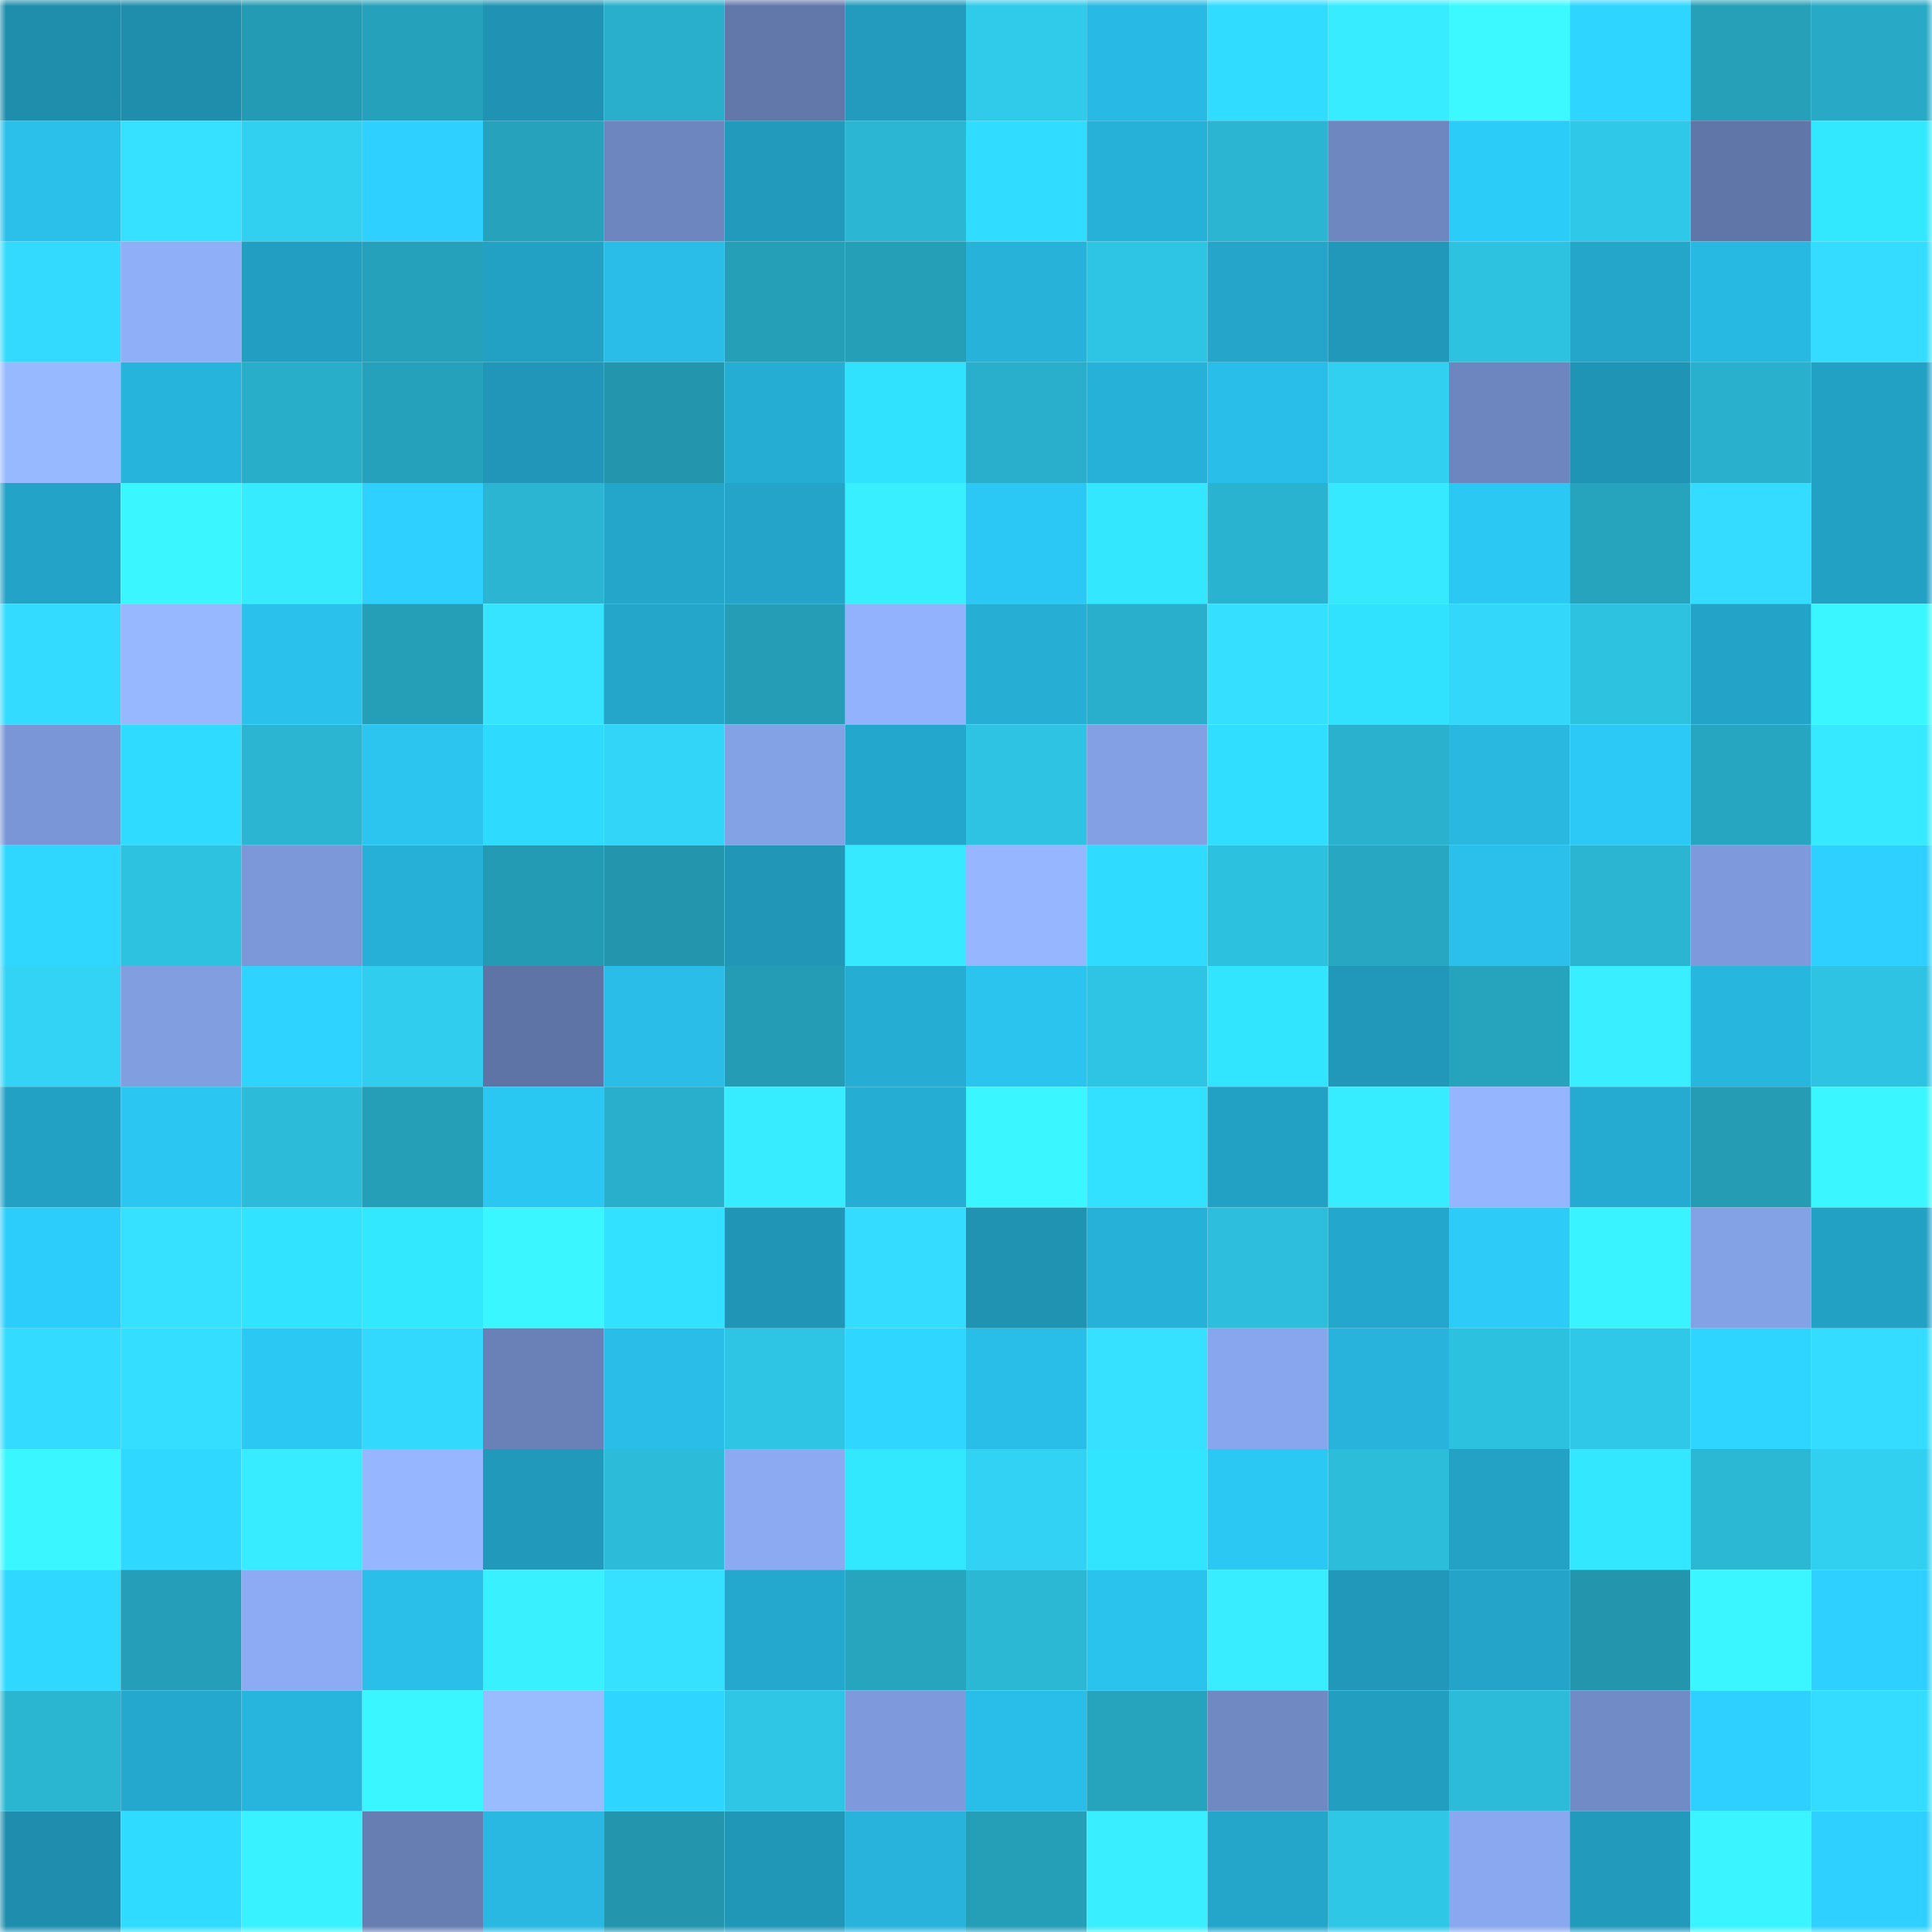 <svg viewBox="0 0 160 160" fill="none" role="img" xmlns="http://www.w3.org/2000/svg" width="240" height="240" name="ens%2Crochon.eth"><mask id="859660306" mask-type="alpha" maskUnits="userSpaceOnUse" x="0" y="0" width="160" height="160"><rect width="160" height="160" fill="#FFFFFF"></rect></mask><g mask="url(#859660306)"><rect x="0" y="0" width="10" height="10" fill="#1f8ead"></rect><rect x="10" y="0" width="10" height="10" fill="#1f8ead"></rect><rect x="20" y="0" width="10" height="10" fill="#249bb4"></rect><rect x="30" y="0" width="10" height="10" fill="#26a1bb"></rect><rect x="40" y="0" width="10" height="10" fill="#2093b4"></rect><rect x="50" y="0" width="10" height="10" fill="#29afcb"></rect><rect x="60" y="0" width="10" height="10" fill="#6278ab"></rect><rect x="70" y="0" width="10" height="10" fill="#229bbe"></rect><rect x="80" y="0" width="10" height="10" fill="#30caeb"></rect><rect x="90" y="0" width="10" height="10" fill="#28bae4"></rect><rect x="100" y="0" width="10" height="10" fill="#30dcff"></rect><rect x="110" y="0" width="10" height="10" fill="#38ecff"></rect><rect x="120" y="0" width="10" height="10" fill="#3bf9ff"></rect><rect x="130" y="0" width="10" height="10" fill="#2ed5ff"></rect><rect x="140" y="0" width="10" height="10" fill="#26a0b9"></rect><rect x="150" y="0" width="10" height="10" fill="#28aac6"></rect><rect x="0" y="10" width="10" height="10" fill="#2ac0ea"></rect><rect x="10" y="10" width="10" height="10" fill="#35e1ff"></rect><rect x="20" y="10" width="10" height="10" fill="#31cff0"></rect><rect x="30" y="10" width="10" height="10" fill="#2dd0ff"></rect><rect x="40" y="10" width="10" height="10" fill="#26a2bc"></rect><rect x="50" y="10" width="10" height="10" fill="#6d86bf"></rect><rect x="60" y="10" width="10" height="10" fill="#219abc"></rect><rect x="70" y="10" width="10" height="10" fill="#2bb7d4"></rect><rect x="80" y="10" width="10" height="10" fill="#30dcff"></rect><rect x="90" y="10" width="10" height="10" fill="#26b1d9"></rect><rect x="100" y="10" width="10" height="10" fill="#2bb5d2"></rect><rect x="110" y="10" width="10" height="10" fill="#6e87c1"></rect><rect x="120" y="10" width="10" height="10" fill="#2cccf9"></rect><rect x="130" y="10" width="10" height="10" fill="#2fc8e8"></rect><rect x="140" y="10" width="10" height="10" fill="#6076a8"></rect><rect x="150" y="10" width="10" height="10" fill="#32e8ff"></rect><rect x="0" y="20" width="10" height="10" fill="#33dafd"></rect><rect x="10" y="20" width="10" height="10" fill="#8faff9"></rect><rect x="20" y="20" width="10" height="10" fill="#229ec2"></rect><rect x="30" y="20" width="10" height="10" fill="#26a1bb"></rect><rect x="40" y="20" width="10" height="10" fill="#23a1c5"></rect><rect x="50" y="20" width="10" height="10" fill="#29bde7"></rect><rect x="60" y="20" width="10" height="10" fill="#259eb8"></rect><rect x="70" y="20" width="10" height="10" fill="#259eb7"></rect><rect x="80" y="20" width="10" height="10" fill="#27b2da"></rect><rect x="90" y="20" width="10" height="10" fill="#2ec5e5"></rect><rect x="100" y="20" width="10" height="10" fill="#24a5c9"></rect><rect x="110" y="20" width="10" height="10" fill="#2198ba"></rect><rect x="120" y="20" width="10" height="10" fill="#2ec2e1"></rect><rect x="130" y="20" width="10" height="10" fill="#24a5ca"></rect><rect x="140" y="20" width="10" height="10" fill="#28b9e3"></rect><rect x="150" y="20" width="10" height="10" fill="#34ddff"></rect><rect x="0" y="30" width="10" height="10" fill="#97b9ff"></rect><rect x="10" y="30" width="10" height="10" fill="#27b4dc"></rect><rect x="20" y="30" width="10" height="10" fill="#29aeca"></rect><rect x="30" y="30" width="10" height="10" fill="#26a1bb"></rect><rect x="40" y="30" width="10" height="10" fill="#2196b8"></rect><rect x="50" y="30" width="10" height="10" fill="#2396ae"></rect><rect x="60" y="30" width="10" height="10" fill="#26add4"></rect><rect x="70" y="30" width="10" height="10" fill="#31e2ff"></rect><rect x="80" y="30" width="10" height="10" fill="#29afcc"></rect><rect x="90" y="30" width="10" height="10" fill="#26b1d9"></rect><rect x="100" y="30" width="10" height="10" fill="#29bee9"></rect><rect x="110" y="30" width="10" height="10" fill="#31d0f1"></rect><rect x="120" y="30" width="10" height="10" fill="#6e86bf"></rect><rect x="130" y="30" width="10" height="10" fill="#2094b4"></rect><rect x="140" y="30" width="10" height="10" fill="#29b0cc"></rect><rect x="150" y="30" width="10" height="10" fill="#23a1c5"></rect><rect x="0" y="40" width="10" height="10" fill="#23a3c7"></rect><rect x="10" y="40" width="10" height="10" fill="#3af7ff"></rect><rect x="20" y="40" width="10" height="10" fill="#37ebff"></rect><rect x="30" y="40" width="10" height="10" fill="#2dd0ff"></rect><rect x="40" y="40" width="10" height="10" fill="#2bb5d2"></rect><rect x="50" y="40" width="10" height="10" fill="#24a5ca"></rect><rect x="60" y="40" width="10" height="10" fill="#24a4c9"></rect><rect x="70" y="40" width="10" height="10" fill="#38efff"></rect><rect x="80" y="40" width="10" height="10" fill="#2bc8f5"></rect><rect x="90" y="40" width="10" height="10" fill="#32e7ff"></rect><rect x="100" y="40" width="10" height="10" fill="#2ab3d0"></rect><rect x="110" y="40" width="10" height="10" fill="#37e9ff"></rect><rect x="120" y="40" width="10" height="10" fill="#2bc8f4"></rect><rect x="130" y="40" width="10" height="10" fill="#26a3bd"></rect><rect x="140" y="40" width="10" height="10" fill="#34dcff"></rect><rect x="150" y="40" width="10" height="10" fill="#23a1c5"></rect><rect x="0" y="50" width="10" height="10" fill="#33dbfe"></rect><rect x="10" y="50" width="10" height="10" fill="#97b8ff"></rect><rect x="20" y="50" width="10" height="10" fill="#2ac1ec"></rect><rect x="30" y="50" width="10" height="10" fill="#259eb7"></rect><rect x="40" y="50" width="10" height="10" fill="#36e4ff"></rect><rect x="50" y="50" width="10" height="10" fill="#24a5ca"></rect><rect x="60" y="50" width="10" height="10" fill="#259db6"></rect><rect x="70" y="50" width="10" height="10" fill="#92b2fe"></rect><rect x="80" y="50" width="10" height="10" fill="#26aed4"></rect><rect x="90" y="50" width="10" height="10" fill="#29afcb"></rect><rect x="100" y="50" width="10" height="10" fill="#34dfff"></rect><rect x="110" y="50" width="10" height="10" fill="#31e2ff"></rect><rect x="120" y="50" width="10" height="10" fill="#32d7f9"></rect><rect x="130" y="50" width="10" height="10" fill="#2ec2e1"></rect><rect x="140" y="50" width="10" height="10" fill="#23a3c7"></rect><rect x="150" y="50" width="10" height="10" fill="#3af6ff"></rect><rect x="0" y="60" width="10" height="10" fill="#7b96d6"></rect><rect x="10" y="60" width="10" height="10" fill="#2fdbff"></rect><rect x="20" y="60" width="10" height="10" fill="#2bb5d2"></rect><rect x="30" y="60" width="10" height="10" fill="#2bc5f0"></rect><rect x="40" y="60" width="10" height="10" fill="#2fdaff"></rect><rect x="50" y="60" width="10" height="10" fill="#32d5f7"></rect><rect x="60" y="60" width="10" height="10" fill="#83a1e5"></rect><rect x="70" y="60" width="10" height="10" fill="#24a7cc"></rect><rect x="80" y="60" width="10" height="10" fill="#2ec3e2"></rect><rect x="90" y="60" width="10" height="10" fill="#83a0e4"></rect><rect x="100" y="60" width="10" height="10" fill="#30dfff"></rect><rect x="110" y="60" width="10" height="10" fill="#2ab1cd"></rect><rect x="120" y="60" width="10" height="10" fill="#28b8e0"></rect><rect x="130" y="60" width="10" height="10" fill="#2cc9f6"></rect><rect x="140" y="60" width="10" height="10" fill="#27a6c1"></rect><rect x="150" y="60" width="10" height="10" fill="#37e9ff"></rect><rect x="0" y="70" width="10" height="10" fill="#2fd7ff"></rect><rect x="10" y="70" width="10" height="10" fill="#2ec2e1"></rect><rect x="20" y="70" width="10" height="10" fill="#7c98d9"></rect><rect x="30" y="70" width="10" height="10" fill="#26b0d7"></rect><rect x="40" y="70" width="10" height="10" fill="#249bb4"></rect><rect x="50" y="70" width="10" height="10" fill="#2396ae"></rect><rect x="60" y="70" width="10" height="10" fill="#2196b7"></rect><rect x="70" y="70" width="10" height="10" fill="#37e9ff"></rect><rect x="80" y="70" width="10" height="10" fill="#96b7ff"></rect><rect x="90" y="70" width="10" height="10" fill="#2fdbff"></rect><rect x="100" y="70" width="10" height="10" fill="#2dc1e0"></rect><rect x="110" y="70" width="10" height="10" fill="#27a7c2"></rect><rect x="120" y="70" width="10" height="10" fill="#2ac0eb"></rect><rect x="130" y="70" width="10" height="10" fill="#2bb5d2"></rect><rect x="140" y="70" width="10" height="10" fill="#7e9adc"></rect><rect x="150" y="70" width="10" height="10" fill="#2dd0ff"></rect><rect x="0" y="80" width="10" height="10" fill="#32d3f5"></rect><rect x="10" y="80" width="10" height="10" fill="#819ee1"></rect><rect x="20" y="80" width="10" height="10" fill="#2ed4ff"></rect><rect x="30" y="80" width="10" height="10" fill="#30cdee"></rect><rect x="40" y="80" width="10" height="10" fill="#5f74a6"></rect><rect x="50" y="80" width="10" height="10" fill="#29bde7"></rect><rect x="60" y="80" width="10" height="10" fill="#259cb5"></rect><rect x="70" y="80" width="10" height="10" fill="#26add3"></rect><rect x="80" y="80" width="10" height="10" fill="#2ac4ef"></rect><rect x="90" y="80" width="10" height="10" fill="#2ec5e5"></rect><rect x="100" y="80" width="10" height="10" fill="#31e4ff"></rect><rect x="110" y="80" width="10" height="10" fill="#2198ba"></rect><rect x="120" y="80" width="10" height="10" fill="#26a4be"></rect><rect x="130" y="80" width="10" height="10" fill="#38eeff"></rect><rect x="140" y="80" width="10" height="10" fill="#27b6de"></rect><rect x="150" y="80" width="10" height="10" fill="#2ec3e3"></rect><rect x="0" y="90" width="10" height="10" fill="#23a1c5"></rect><rect x="10" y="90" width="10" height="10" fill="#2bc6f2"></rect><rect x="20" y="90" width="10" height="10" fill="#2cbbd9"></rect><rect x="30" y="90" width="10" height="10" fill="#259eb7"></rect><rect x="40" y="90" width="10" height="10" fill="#2bc7f3"></rect><rect x="50" y="90" width="10" height="10" fill="#29afcb"></rect><rect x="60" y="90" width="10" height="10" fill="#38ecff"></rect><rect x="70" y="90" width="10" height="10" fill="#26add3"></rect><rect x="80" y="90" width="10" height="10" fill="#3af6ff"></rect><rect x="90" y="90" width="10" height="10" fill="#31e1ff"></rect><rect x="100" y="90" width="10" height="10" fill="#23a1c5"></rect><rect x="110" y="90" width="10" height="10" fill="#38ecff"></rect><rect x="120" y="90" width="10" height="10" fill="#95b6ff"></rect><rect x="130" y="90" width="10" height="10" fill="#25abd1"></rect><rect x="140" y="90" width="10" height="10" fill="#259bb4"></rect><rect x="150" y="90" width="10" height="10" fill="#3af6ff"></rect><rect x="0" y="100" width="10" height="10" fill="#2ccdfb"></rect><rect x="10" y="100" width="10" height="10" fill="#35e1ff"></rect><rect x="20" y="100" width="10" height="10" fill="#31e3ff"></rect><rect x="30" y="100" width="10" height="10" fill="#32e8ff"></rect><rect x="40" y="100" width="10" height="10" fill="#3af6ff"></rect><rect x="50" y="100" width="10" height="10" fill="#31e1ff"></rect><rect x="60" y="100" width="10" height="10" fill="#2095b6"></rect><rect x="70" y="100" width="10" height="10" fill="#34ddff"></rect><rect x="80" y="100" width="10" height="10" fill="#2093b3"></rect><rect x="90" y="100" width="10" height="10" fill="#26b1d9"></rect><rect x="100" y="100" width="10" height="10" fill="#2dbedd"></rect><rect x="110" y="100" width="10" height="10" fill="#24a7cc"></rect><rect x="120" y="100" width="10" height="10" fill="#2ccbf8"></rect><rect x="130" y="100" width="10" height="10" fill="#39f4ff"></rect><rect x="140" y="100" width="10" height="10" fill="#83a1e5"></rect><rect x="150" y="100" width="10" height="10" fill="#23a1c5"></rect><rect x="0" y="110" width="10" height="10" fill="#33dbfe"></rect><rect x="10" y="110" width="10" height="10" fill="#34deff"></rect><rect x="20" y="110" width="10" height="10" fill="#2bc8f4"></rect><rect x="30" y="110" width="10" height="10" fill="#33d9fc"></rect><rect x="40" y="110" width="10" height="10" fill="#6981b7"></rect><rect x="50" y="110" width="10" height="10" fill="#29bde7"></rect><rect x="60" y="110" width="10" height="10" fill="#2ec5e4"></rect><rect x="70" y="110" width="10" height="10" fill="#2fd6ff"></rect><rect x="80" y="110" width="10" height="10" fill="#29bee8"></rect><rect x="90" y="110" width="10" height="10" fill="#35e1ff"></rect><rect x="100" y="110" width="10" height="10" fill="#88a6ed"></rect><rect x="110" y="110" width="10" height="10" fill="#27b3db"></rect><rect x="120" y="110" width="10" height="10" fill="#2dc1e0"></rect><rect x="130" y="110" width="10" height="10" fill="#2fc8e8"></rect><rect x="140" y="110" width="10" height="10" fill="#2ed5ff"></rect><rect x="150" y="110" width="10" height="10" fill="#34ddff"></rect><rect x="0" y="120" width="10" height="10" fill="#3af6ff"></rect><rect x="10" y="120" width="10" height="10" fill="#2fd8ff"></rect><rect x="20" y="120" width="10" height="10" fill="#38ecff"></rect><rect x="30" y="120" width="10" height="10" fill="#96b7ff"></rect><rect x="40" y="120" width="10" height="10" fill="#2199bb"></rect><rect x="50" y="120" width="10" height="10" fill="#2cbcda"></rect><rect x="60" y="120" width="10" height="10" fill="#8baaf2"></rect><rect x="70" y="120" width="10" height="10" fill="#32e8ff"></rect><rect x="80" y="120" width="10" height="10" fill="#31d2f4"></rect><rect x="90" y="120" width="10" height="10" fill="#31e4ff"></rect><rect x="100" y="120" width="10" height="10" fill="#2bc8f4"></rect><rect x="110" y="120" width="10" height="10" fill="#2cbddb"></rect><rect x="120" y="120" width="10" height="10" fill="#23a2c6"></rect><rect x="130" y="120" width="10" height="10" fill="#32e7ff"></rect><rect x="140" y="120" width="10" height="10" fill="#2bb8d5"></rect><rect x="150" y="120" width="10" height="10" fill="#31d0f1"></rect><rect x="0" y="130" width="10" height="10" fill="#2fd8ff"></rect><rect x="10" y="130" width="10" height="10" fill="#259fb9"></rect><rect x="20" y="130" width="10" height="10" fill="#8cabf4"></rect><rect x="30" y="130" width="10" height="10" fill="#29bfe9"></rect><rect x="40" y="130" width="10" height="10" fill="#38f0ff"></rect><rect x="50" y="130" width="10" height="10" fill="#35e1ff"></rect><rect x="60" y="130" width="10" height="10" fill="#24a8cd"></rect><rect x="70" y="130" width="10" height="10" fill="#27a4be"></rect><rect x="80" y="130" width="10" height="10" fill="#2bb8d5"></rect><rect x="90" y="130" width="10" height="10" fill="#2ac3ee"></rect><rect x="100" y="130" width="10" height="10" fill="#38edff"></rect><rect x="110" y="130" width="10" height="10" fill="#2198ba"></rect><rect x="120" y="130" width="10" height="10" fill="#23a4c8"></rect><rect x="130" y="130" width="10" height="10" fill="#2396ae"></rect><rect x="140" y="130" width="10" height="10" fill="#3af6ff"></rect><rect x="150" y="130" width="10" height="10" fill="#2dd0ff"></rect><rect x="0" y="140" width="10" height="10" fill="#2ab5d1"></rect><rect x="10" y="140" width="10" height="10" fill="#25a8ce"></rect><rect x="20" y="140" width="10" height="10" fill="#27b5de"></rect><rect x="30" y="140" width="10" height="10" fill="#3af6ff"></rect><rect x="40" y="140" width="10" height="10" fill="#99bbff"></rect><rect x="50" y="140" width="10" height="10" fill="#2ed5ff"></rect><rect x="60" y="140" width="10" height="10" fill="#2fc6e6"></rect><rect x="70" y="140" width="10" height="10" fill="#7e9adc"></rect><rect x="80" y="140" width="10" height="10" fill="#29bee9"></rect><rect x="90" y="140" width="10" height="10" fill="#26a3bd"></rect><rect x="100" y="140" width="10" height="10" fill="#7089c3"></rect><rect x="110" y="140" width="10" height="10" fill="#229ec1"></rect><rect x="120" y="140" width="10" height="10" fill="#2cbcda"></rect><rect x="130" y="140" width="10" height="10" fill="#718bc6"></rect><rect x="140" y="140" width="10" height="10" fill="#2dd0fe"></rect><rect x="150" y="140" width="10" height="10" fill="#34ddff"></rect><rect x="0" y="150" width="10" height="10" fill="#1f8eae"></rect><rect x="10" y="150" width="10" height="10" fill="#2fdbff"></rect><rect x="20" y="150" width="10" height="10" fill="#39f2ff"></rect><rect x="30" y="150" width="10" height="10" fill="#677eb3"></rect><rect x="40" y="150" width="10" height="10" fill="#28b8e1"></rect><rect x="50" y="150" width="10" height="10" fill="#2396ae"></rect><rect x="60" y="150" width="10" height="10" fill="#2197b8"></rect><rect x="70" y="150" width="10" height="10" fill="#27b3db"></rect><rect x="80" y="150" width="10" height="10" fill="#259eb8"></rect><rect x="90" y="150" width="10" height="10" fill="#38eeff"></rect><rect x="100" y="150" width="10" height="10" fill="#24a5ca"></rect><rect x="110" y="150" width="10" height="10" fill="#2fc7e6"></rect><rect x="120" y="150" width="10" height="10" fill="#89a8ef"></rect><rect x="130" y="150" width="10" height="10" fill="#219abc"></rect><rect x="140" y="150" width="10" height="10" fill="#3af5ff"></rect><rect x="150" y="150" width="10" height="10" fill="#2dd0ff"></rect></g></svg>